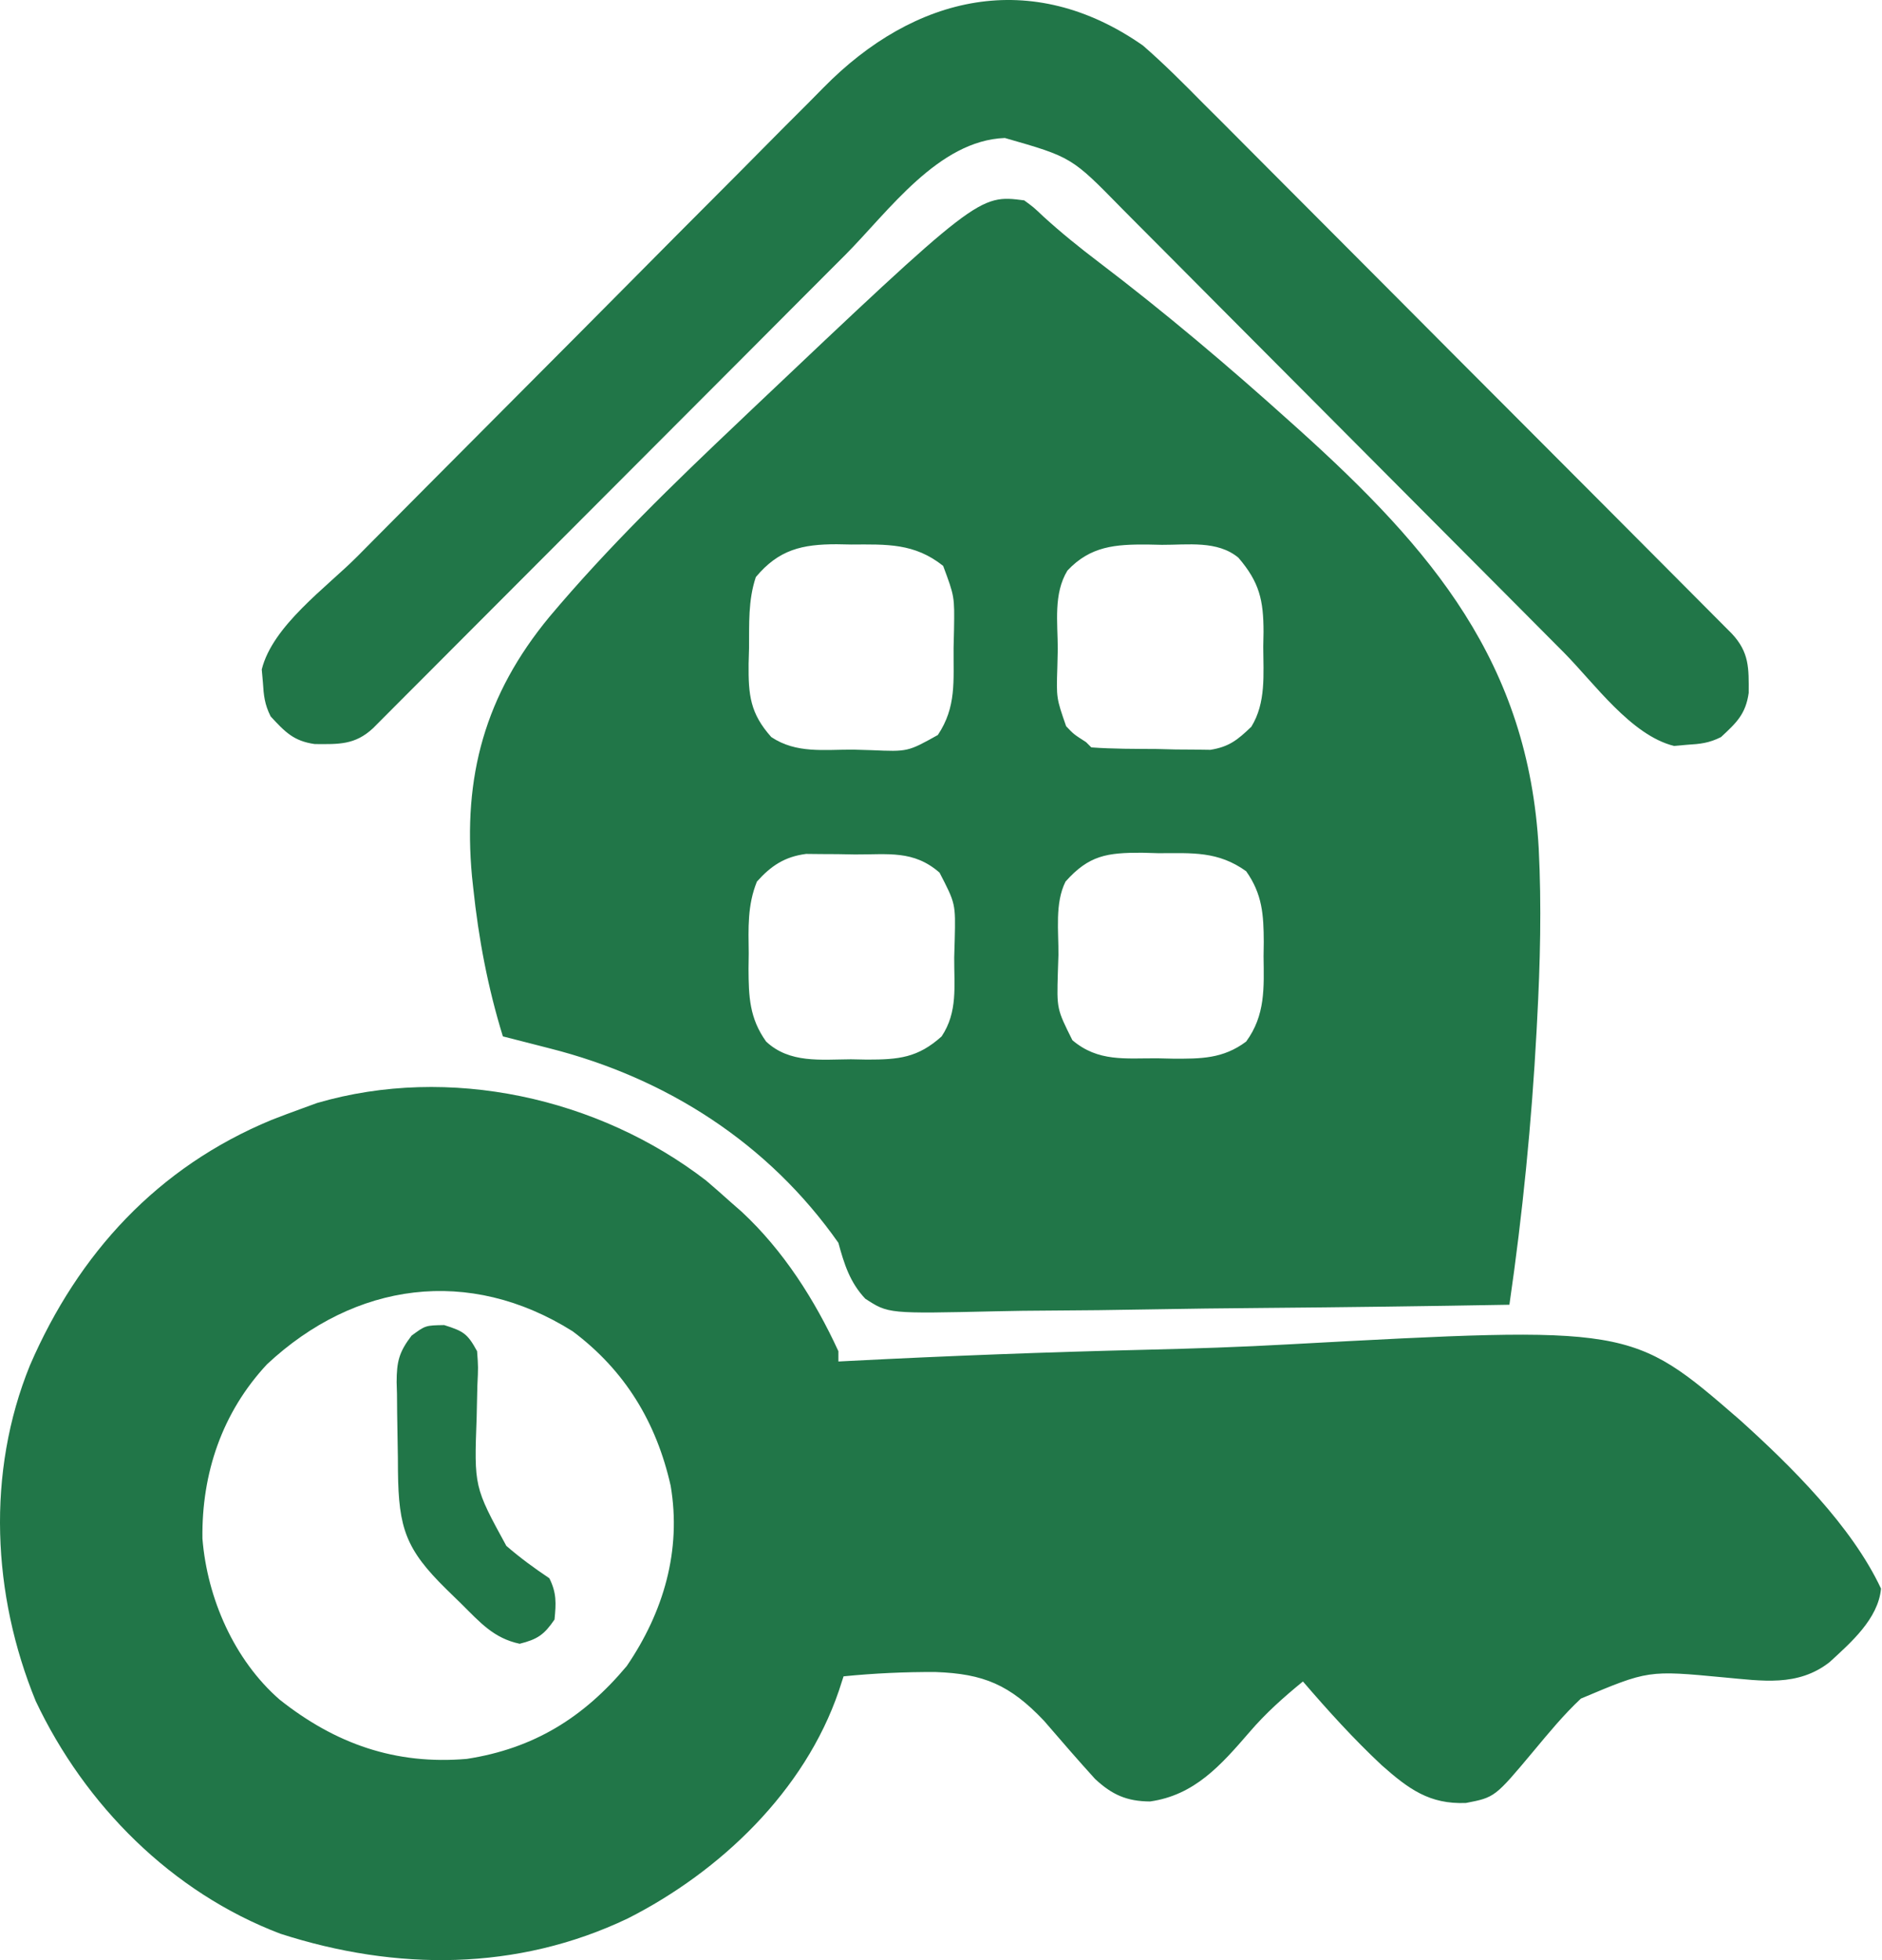 <svg width="48" height="50" viewBox="0 0 48 50" fill="none" xmlns="http://www.w3.org/2000/svg">
<path d="M18.01 30.115C18.215 30.29 18.418 30.468 18.619 30.649C18.768 30.78 18.768 30.78 18.921 30.914C19.98 31.9 20.78 33.156 21.383 34.467C21.383 34.554 21.383 34.641 21.383 34.73C21.536 34.722 21.536 34.722 21.692 34.714C24.2 34.585 26.708 34.49 29.219 34.43C30.434 34.401 31.646 34.361 32.859 34.293C41.604 33.819 41.604 33.819 44.371 36.217C45.679 37.396 47.227 38.927 47.975 40.523C47.903 41.294 47.208 41.898 46.664 42.398C45.852 43.034 44.94 42.875 43.967 42.788C42.037 42.605 42.037 42.605 40.32 43.329C39.878 43.743 39.5 44.204 39.113 44.668C38.126 45.848 38.126 45.848 37.39 45.991C36.459 46.029 35.928 45.636 35.242 45.03C34.526 44.36 33.87 43.636 33.231 42.892C32.733 43.3 32.28 43.701 31.862 44.191C31.137 45.029 30.467 45.793 29.331 45.953C28.739 45.949 28.364 45.783 27.93 45.379C27.486 44.891 27.055 44.391 26.624 43.891C25.754 42.975 25.088 42.695 23.862 42.651C23.077 42.647 22.296 42.683 21.515 42.761C21.475 42.884 21.435 43.007 21.394 43.133C20.524 45.685 18.374 47.74 16.011 48.937C13.187 50.285 10.095 50.278 7.149 49.326C4.381 48.273 2.167 46.049 0.911 43.392C-0.199 40.682 -0.349 37.564 0.763 34.829C2 31.967 4.024 29.77 6.92 28.57C7.176 28.47 7.434 28.373 7.692 28.28C7.822 28.232 7.952 28.185 8.086 28.136C11.457 27.151 15.268 28 18.01 30.115ZM6.81 34.801C5.665 36.029 5.141 37.583 5.163 39.245C5.284 40.769 5.973 42.345 7.132 43.355C8.558 44.486 10.086 45.022 11.905 44.867C13.609 44.604 14.884 43.816 15.986 42.497C16.922 41.124 17.385 39.552 17.105 37.899C16.742 36.287 15.945 34.961 14.605 33.959C11.963 32.299 9.056 32.702 6.81 34.801Z" fill="#217648"/>
<path d="M26.122 5.111C26.362 5.287 26.362 5.287 26.608 5.52C27.064 5.936 27.534 6.315 28.025 6.688C29.713 7.971 31.327 9.337 32.902 10.755C33.002 10.845 33.002 10.845 33.104 10.936C36.523 14.014 38.984 16.906 39.245 21.648C39.318 23.11 39.283 24.565 39.204 26.026C39.197 26.161 39.197 26.161 39.19 26.299C39.064 28.639 38.834 30.963 38.497 33.282C36.402 33.319 34.306 33.347 32.211 33.364C31.238 33.372 30.265 33.383 29.292 33.401C28.444 33.417 27.596 33.427 26.748 33.431C26.299 33.433 25.85 33.438 25.401 33.449C22.656 33.512 22.656 33.512 22.067 33.127C21.677 32.712 21.529 32.241 21.383 31.703C19.602 29.166 17 27.497 14.021 26.743C13.905 26.713 13.79 26.683 13.671 26.653C13.39 26.58 13.108 26.508 12.826 26.437C12.442 25.193 12.206 23.944 12.07 22.652C12.059 22.555 12.049 22.457 12.038 22.357C11.802 19.806 12.369 17.726 14.011 15.737C15.507 13.957 17.179 12.335 18.866 10.739C18.938 10.67 19.01 10.602 19.084 10.531C24.962 4.961 24.962 4.961 26.122 5.111ZM19.277 14.721C19.078 15.319 19.11 15.912 19.104 16.539C19.1 16.669 19.097 16.798 19.093 16.932C19.086 17.732 19.132 18.197 19.672 18.802C20.311 19.227 21.011 19.119 21.762 19.122C21.918 19.127 22.074 19.131 22.234 19.136C23.153 19.176 23.153 19.176 23.919 18.749C24.399 18.032 24.314 17.368 24.321 16.523C24.324 16.372 24.328 16.222 24.332 16.067C24.346 15.217 24.346 15.217 24.055 14.435C23.323 13.851 22.616 13.886 21.712 13.89C21.589 13.887 21.466 13.885 21.339 13.883C20.459 13.883 19.862 14.018 19.277 14.721ZM27.224 14.555C26.864 15.148 26.977 15.88 26.978 16.555C26.974 16.711 26.971 16.866 26.967 17.026C26.942 17.806 26.942 17.806 27.191 18.524C27.382 18.727 27.382 18.727 27.702 18.933C27.746 18.977 27.789 19.02 27.834 19.065C28.392 19.106 28.952 19.102 29.512 19.106C29.748 19.112 29.748 19.112 29.988 19.118C30.14 19.119 30.292 19.12 30.448 19.121C30.587 19.123 30.726 19.125 30.87 19.127C31.351 19.05 31.566 18.872 31.915 18.538C32.294 17.924 32.221 17.197 32.219 16.498C32.221 16.375 32.223 16.251 32.226 16.124C32.226 15.311 32.123 14.854 31.586 14.227C31.051 13.781 30.291 13.901 29.636 13.898C29.512 13.895 29.389 13.892 29.262 13.89C28.451 13.885 27.811 13.928 27.224 14.555ZM19.305 22.488C19.06 23.093 19.088 23.676 19.096 24.322C19.095 24.451 19.093 24.579 19.091 24.712C19.094 25.42 19.114 25.973 19.54 26.569C20.139 27.129 20.933 27.026 21.704 27.021C21.906 27.025 21.906 27.025 22.113 27.029C22.919 27.029 23.408 26.984 24.016 26.437C24.432 25.813 24.333 25.155 24.337 24.421C24.341 24.273 24.346 24.124 24.35 23.971C24.372 23.051 24.372 23.051 23.963 22.26C23.3 21.68 22.652 21.8 21.803 21.796C21.659 21.794 21.515 21.791 21.367 21.788C21.227 21.788 21.088 21.787 20.945 21.786C20.817 21.785 20.69 21.784 20.559 21.782C20.015 21.853 19.667 22.083 19.305 22.488ZM27.176 22.488C26.899 23.041 27.002 23.756 26.995 24.363C26.99 24.513 26.985 24.662 26.98 24.816C26.953 25.736 26.953 25.736 27.351 26.534C28.008 27.092 28.699 26.992 29.52 26.996C29.715 27 29.715 27 29.914 27.005C30.625 27.008 31.192 27.011 31.783 26.569C32.276 25.895 32.237 25.197 32.227 24.396C32.229 24.275 32.23 24.153 32.232 24.028C32.229 23.335 32.196 22.808 31.783 22.224C31.065 21.708 30.409 21.762 29.553 21.764C29.412 21.76 29.271 21.756 29.126 21.752C28.238 21.75 27.775 21.814 27.176 22.488Z" fill="#217648"/>
<path d="M29.15 1.161C29.692 1.632 30.195 2.138 30.699 2.649C30.85 2.799 31 2.949 31.151 3.099C31.556 3.504 31.96 3.91 32.363 4.316C32.786 4.742 33.211 5.167 33.635 5.592C34.346 6.304 35.057 7.017 35.767 7.731C36.678 8.648 37.591 9.563 38.505 10.478C39.291 11.265 40.076 12.053 40.862 12.841C41.03 13.01 41.199 13.179 41.367 13.348C41.847 13.829 42.326 14.31 42.805 14.792C42.95 14.938 43.096 15.084 43.241 15.23C43.439 15.428 43.637 15.627 43.834 15.826C43.945 15.937 44.056 16.049 44.17 16.163C44.617 16.642 44.603 17.042 44.6 17.676C44.523 18.217 44.289 18.435 43.894 18.802C43.586 18.956 43.366 18.978 43.022 18.999C42.914 19.009 42.807 19.018 42.696 19.028C41.599 18.756 40.661 17.427 39.888 16.647C39.753 16.511 39.618 16.376 39.483 16.24C39.195 15.95 38.906 15.661 38.618 15.37C38.162 14.911 37.706 14.453 37.249 13.995C35.95 12.692 34.653 11.389 33.356 10.084C32.639 9.362 31.92 8.641 31.201 7.92C30.747 7.465 30.294 7.009 29.842 6.553C29.56 6.269 29.277 5.986 28.995 5.703C28.864 5.572 28.734 5.441 28.604 5.309C27.331 4.008 27.331 4.008 25.629 3.52C23.933 3.582 22.666 5.388 21.561 6.5C21.426 6.635 21.292 6.77 21.157 6.904C20.87 7.192 20.583 7.48 20.296 7.767C19.843 8.223 19.389 8.677 18.936 9.132C17.974 10.095 17.013 11.058 16.052 12.022C15.01 13.066 13.969 14.111 12.927 15.154C12.475 15.606 12.024 16.058 11.573 16.511C11.294 16.791 11.014 17.072 10.735 17.352C10.605 17.482 10.475 17.612 10.345 17.742C10.169 17.92 9.992 18.097 9.815 18.274C9.716 18.373 9.617 18.473 9.515 18.575C9.054 19.006 8.637 18.984 8.028 18.98C7.487 18.904 7.269 18.67 6.903 18.275C6.749 17.967 6.726 17.747 6.705 17.403C6.691 17.241 6.691 17.241 6.676 17.077C6.953 15.959 8.324 14.987 9.113 14.194C9.255 14.051 9.396 13.908 9.538 13.765C9.999 13.3 10.461 12.835 10.923 12.371C11.042 12.252 11.042 12.252 11.163 12.13C11.909 11.38 12.655 10.63 13.402 9.881C14.353 8.927 15.303 7.972 16.251 7.015C16.92 6.339 17.591 5.665 18.262 4.993C18.663 4.592 19.062 4.19 19.46 3.787C19.834 3.408 20.21 3.031 20.588 2.655C20.726 2.517 20.862 2.379 20.998 2.24C23.33 -0.137 26.317 -0.821 29.15 1.161Z" fill="#217648"/>
<path d="M11.329 33.801C11.826 33.957 11.924 34.022 12.168 34.467C12.198 34.874 12.198 34.874 12.175 35.351C12.171 35.527 12.167 35.702 12.163 35.878C12.161 35.969 12.159 36.06 12.157 36.154C12.092 37.928 12.092 37.928 12.914 39.433C13.265 39.737 13.626 40.001 14.011 40.259C14.198 40.633 14.184 40.898 14.143 41.312C13.878 41.7 13.709 41.816 13.254 41.93C12.593 41.79 12.244 41.385 11.773 40.918C11.645 40.793 11.517 40.668 11.389 40.543C10.35 39.524 10.166 38.985 10.15 37.531C10.149 37.421 10.148 37.311 10.148 37.198C10.145 36.974 10.142 36.751 10.137 36.527C10.13 36.204 10.127 35.882 10.125 35.559C10.122 35.459 10.119 35.36 10.116 35.258C10.118 34.733 10.175 34.492 10.497 34.07C10.852 33.809 10.852 33.809 11.329 33.801Z" fill="#217648"/>
</svg>
